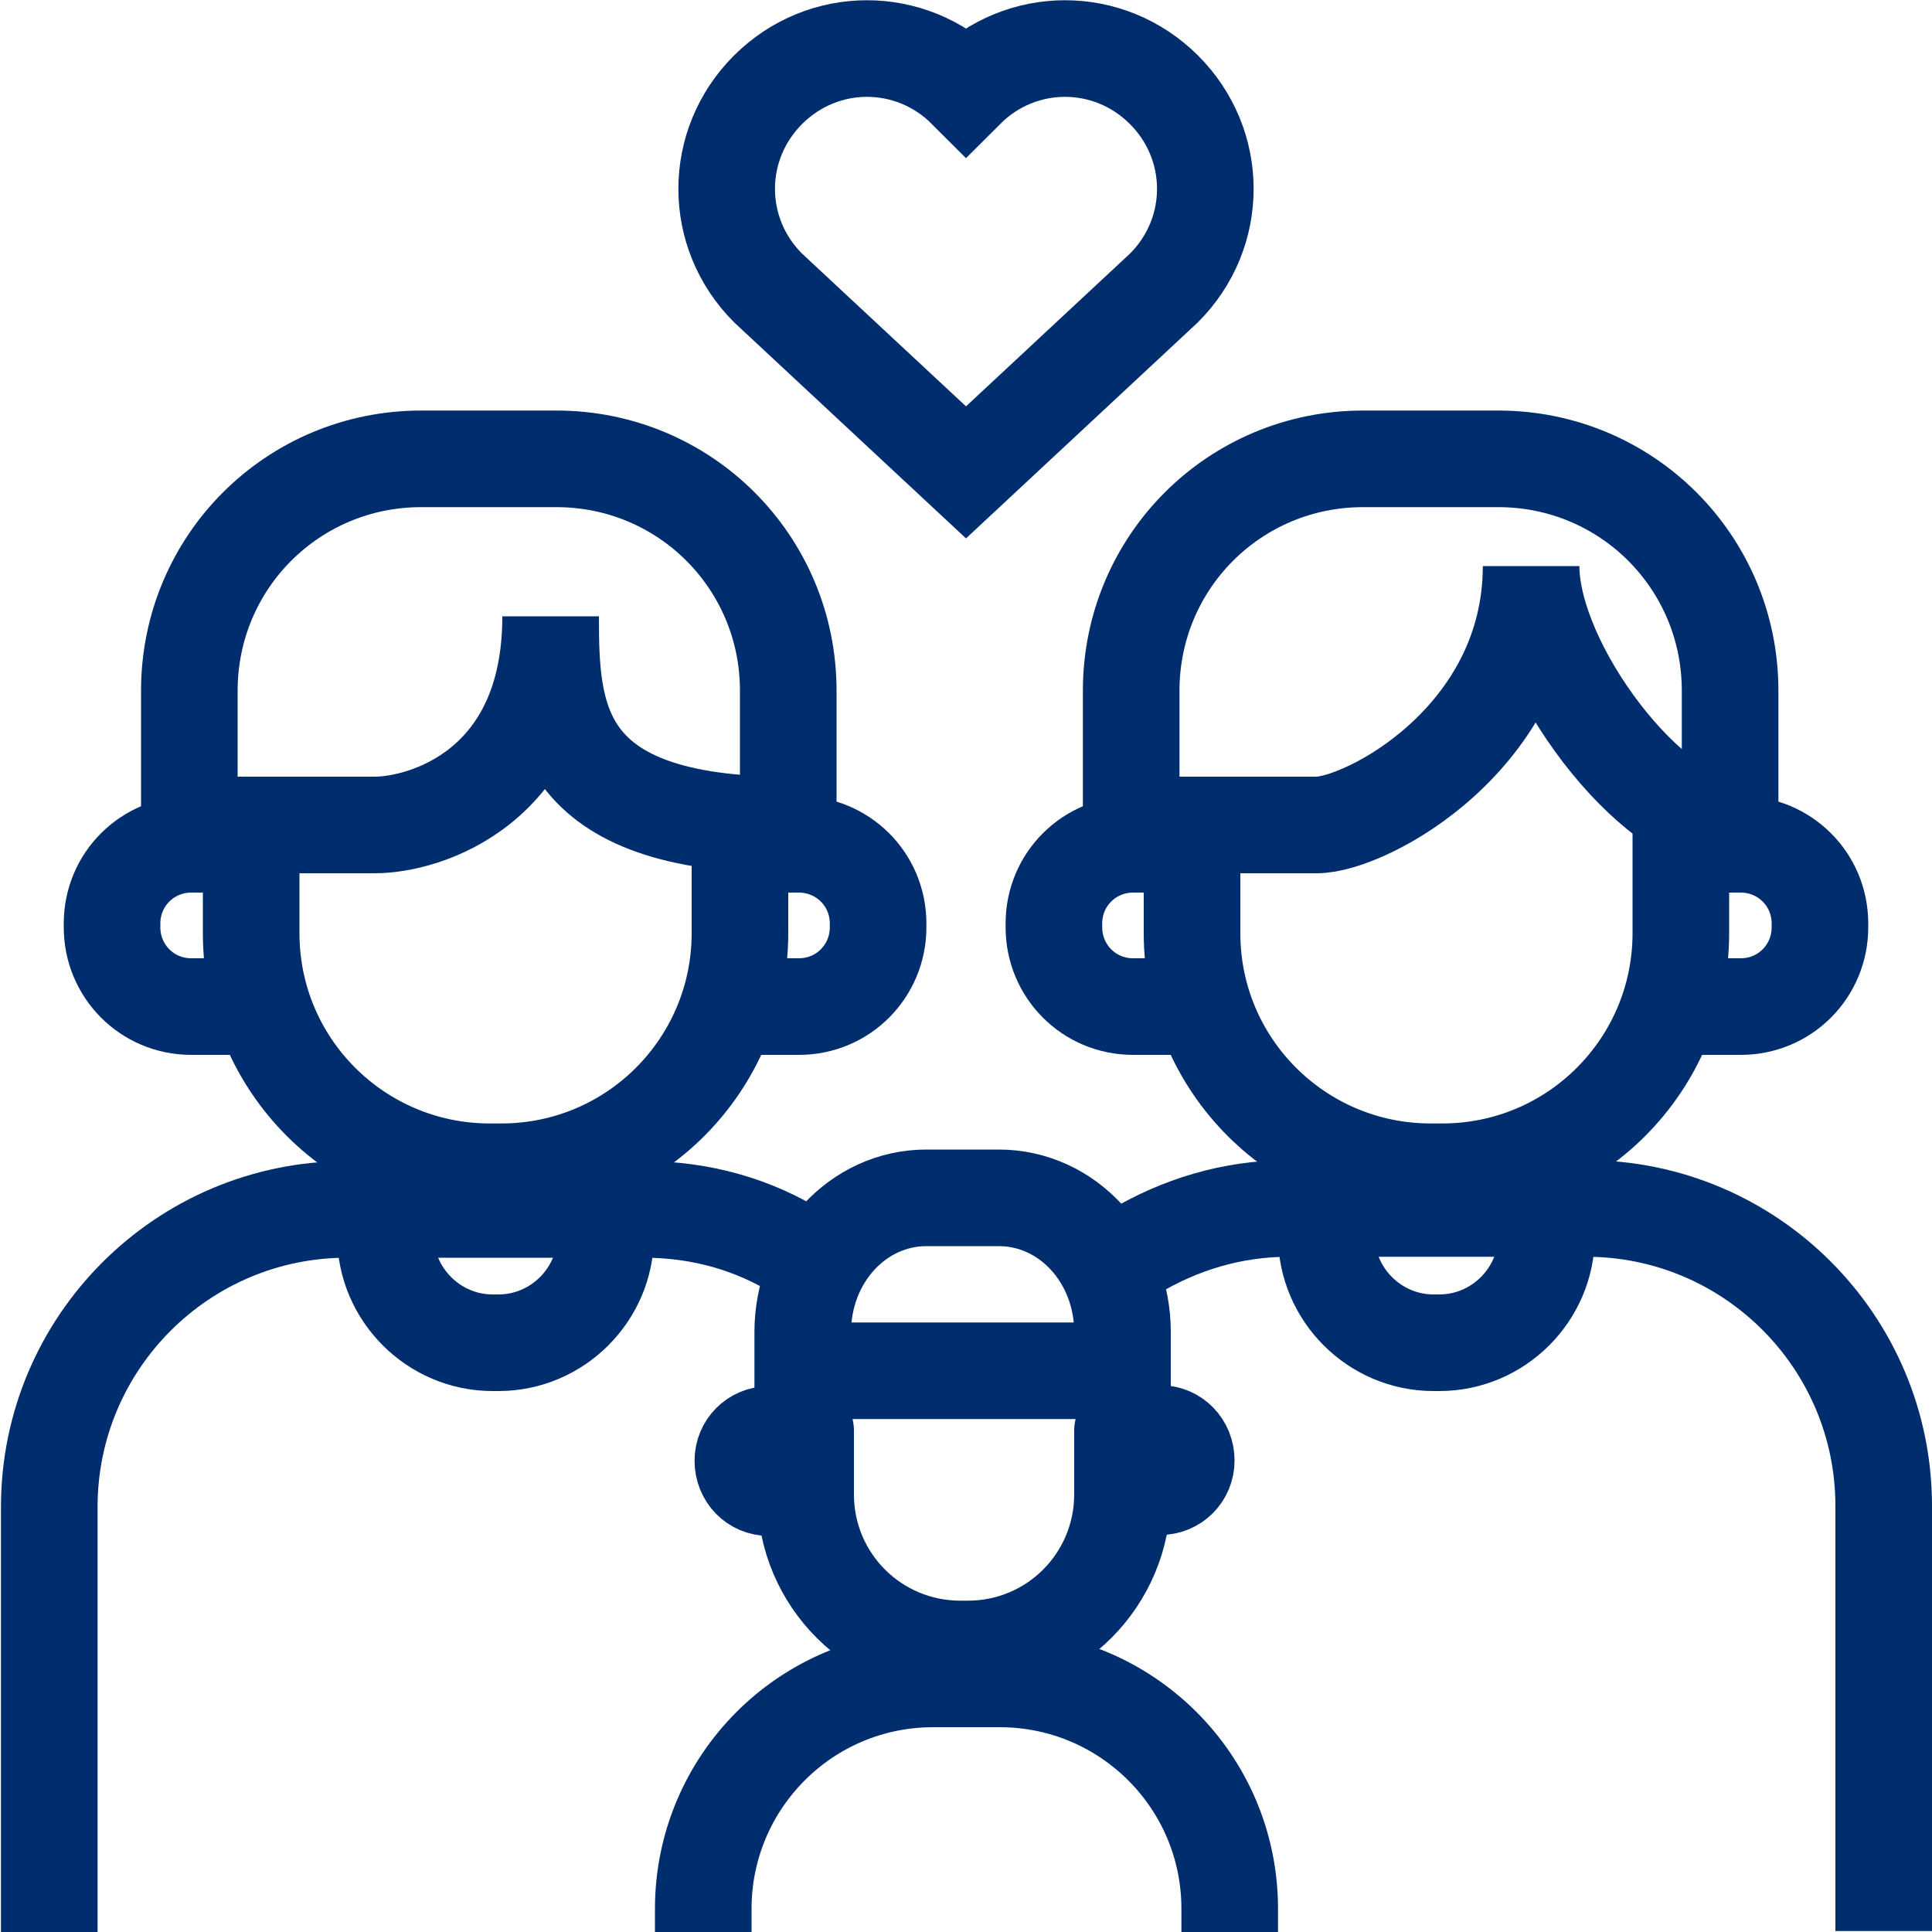 <?xml version="1.0" encoding="UTF-8"?>
<svg id="Piktogramme" xmlns="http://www.w3.org/2000/svg" version="1.1" viewBox="0 0 200 200" width="50" height="50">
  <!-- Generator: Adobe Illustrator 29.5.1, SVG Export Plug-In . SVG Version: 2.1.0 Build 141)  -->
  <defs>
    <style>
      .st0, .st1, .st2 {
        fill: none;
        fill-rule: evenodd;
      }

      .st1 {
        stroke-linecap: round;
      }

      .st1, .st2 {
        stroke: #002d6e;
        stroke-miterlimit: 10;
        stroke-width: 10px;
      }
    </style>
  </defs>
  <path class="st1" d="M62.7,127.9c0,6.1-5,11.1-11.1,11.1h-.6c-6.1,0-11.1-5-11.1-11.1"/>
  <path class="st1" d="M160.1,127.9c0,6.1-5,11.1-11.1,11.1h-.6c-6.1,0-11.1-5-11.1-11.1"/>
  <g>
    <path class="st2" d="M24.2,104.2h-4.4c-4.6,0-8.2-3.7-8.2-8.2v-.4c0-4.6,3.7-8.2,8.2-8.2h5"/>
    <path class="st2" d="M78.3,104.2h4.4c4.6,0,8.2-3.7,8.2-8.2v-.4c0-4.6-3.7-8.2-8.2-8.2h-5"/>
  </g>
  <path class="st0" d="M82.7,129.7c8.8,5.4,14.7,15.1,14.7,26.3v62.1"/>
  <path class="st2" d="M5.1,200v-44c0-17,13.8-30.8,30.8-30.8h30.8c5.9,0,11.4,1.6,16,4.5"/>
  <path class="st1" d="M76.6,86.4v10.2c0,13.6-11,24.7-24.7,24.7h-1.2c-13.6,0-24.7-11-24.7-24.7v-10.2"/>
  <path class="st1" d="M81.6,85.5v-14c0-13.3-10.7-24-24-24h-14c-13.3,0-24,10.7-24,24v13.9s14.1,0,19.2,0,18.2-3.8,18.2-21.6c0,10.4.5,21.6,24.6,21.6Z"/>
  <g>
    <path class="st2" d="M121.7,104.2h-4.4c-4.6,0-8.2-3.7-8.2-8.2v-.4c0-4.6,3.7-8.2,8.2-8.2h5"/>
    <path class="st2" d="M175.8,104.2h4.4c4.6,0,8.2-3.7,8.2-8.2v-.4c0-4.6-3.7-8.2-8.2-8.2h-5"/>
  </g>
  <path class="st2" d="M117.4,129.6c4.7-2.8,10.1-4.5,16-4.5h30.8c17,0,30.8,13.8,30.8,30.8v44"/>
  <path class="st0" d="M102.6,218.1v-62.1c0-11.1,5.9-20.9,14.8-26.3"/>
  <path class="st1" d="M174,86.4v10.2c0,13.6-11,24.7-24.7,24.7h-1.2c-13.6,0-24.7-11-24.7-24.7v-10.2"/>
  <path class="st1" d="M179.1,85.5v-14c0-13.3-10.7-24-24-24h-14c-13.3,0-24,10.7-24,24v13.9s14.1,0,19.2,0,22.2-9,22.2-26.8c0,10.4,12.6,26.8,20.6,26.8Z"/>
  <path class="st2" d="M120.5,9.3c-5.7-5.7-14.8-5.7-20.5,0-5.7-5.7-14.8-5.7-20.5,0s-5.7,14.8,0,20.5l20.5,19.1,20.5-19.1c5.7-5.7,5.7-14.8,0-20.5Z"/>
  <g>
    <g>
      <path class="st2" d="M118.7,153.9h1.4c1.5,0,2.7-1.2,2.7-2.7h0c0-1.6-1.2-2.8-2.7-2.8h-1.6"/>
      <path class="st2" d="M81,148.5h-1.4c-1.5,0-2.7,1.2-2.7,2.7h0c0,1.6,1.2,2.8,2.7,2.8h1.6"/>
    </g>
    <path class="st1" d="M116.2,148.1v6.6c0,8.8-7.1,16-16,16h-.8c-8.8,0-16-7.1-16-16v-6.6"/>
    <path class="st1" d="M116.2,142v-4.1c0-7.7-5.7-13.9-12.8-13.9h-7.5c-7.1,0-12.8,6.2-12.8,13.9v4s7.5,0,10.2,0,9.9,0,22.8,0Z"/>
    <path class="st2" d="M72.8,200v-2.4c0-13.1,10.6-23.8,23.8-23.8h6.9c13.1,0,23.8,10.6,23.8,23.8v2.4"/>
  </g>
</svg>